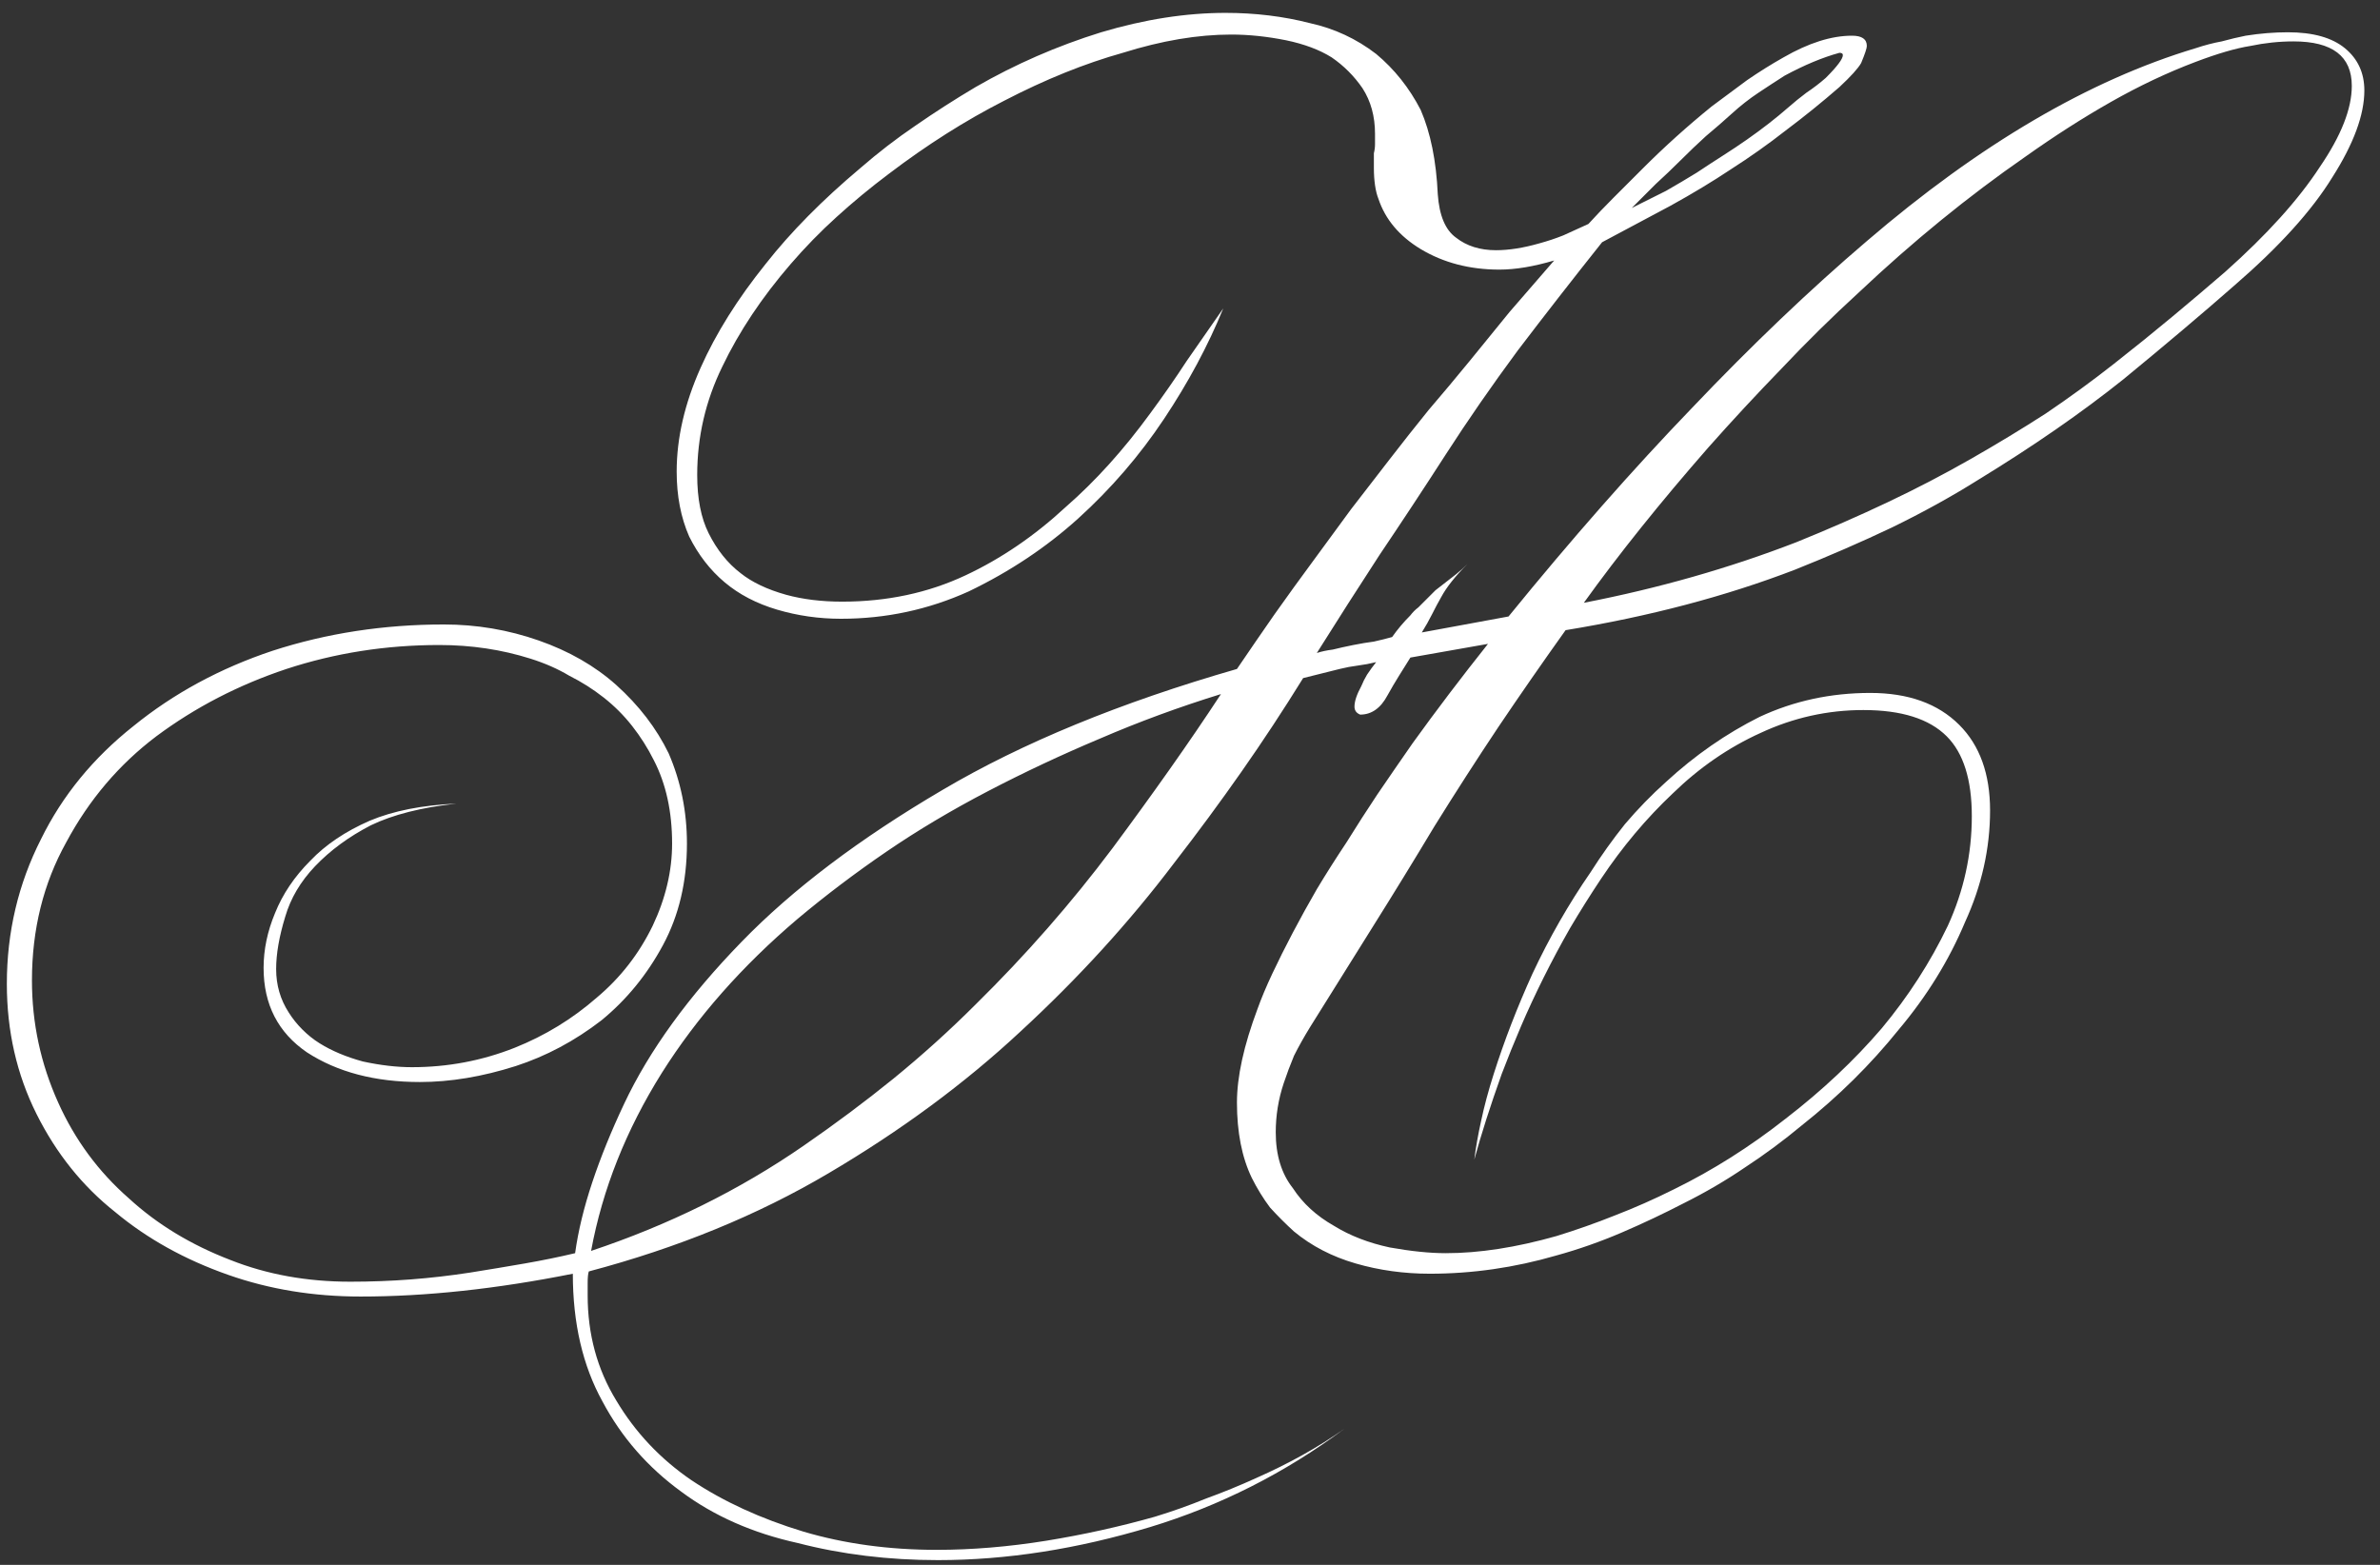 <?xml version="1.0" encoding="UTF-8"?> <svg xmlns="http://www.w3.org/2000/svg" width="146" height="96" viewBox="0 0 146 96" fill="none"><rect x="0" y="0" width="146" height="96" fill="#333333" stroke="none"/> <path d="M145.04 5.55C145.04 7.043 144.387 8.817 143.08 10.87C141.82 12.923 139.813 15.14 137.06 17.52C135.147 19.2 132.883 21.113 130.27 23.26C127.703 25.313 124.74 27.367 121.38 29.42C119.747 30.447 117.973 31.427 116.06 32.36C114.193 33.247 112.21 34.11 110.11 34.95C105.863 36.583 101.173 37.82 96.04 38.66C94.64 40.62 93.263 42.603 91.91 44.61C90.603 46.57 89.297 48.6 87.99 50.7C86.73 52.8 85.47 54.853 84.21 56.86C82.95 58.867 81.667 60.92 80.36 63.02C79.987 63.627 79.66 64.21 79.38 64.77C79.147 65.33 78.937 65.89 78.75 66.45C78.423 67.43 78.26 68.433 78.26 69.46C78.26 70.86 78.61 72.003 79.31 72.89C79.917 73.823 80.757 74.593 81.83 75.2C82.81 75.807 83.953 76.25 85.26 76.53C86.567 76.763 87.71 76.88 88.69 76.88C90.743 76.88 93.007 76.53 95.48 75.83C96.693 75.457 97.883 75.037 99.05 74.57C100.263 74.103 101.477 73.567 102.69 72.96C105.07 71.793 107.357 70.347 109.55 68.62C111.79 66.893 113.75 65.05 115.43 63.09C117.063 61.13 118.417 59.03 119.49 56.79C120.47 54.643 120.96 52.403 120.96 50.07C120.96 47.83 120.447 46.197 119.42 45.17C118.347 44.097 116.643 43.56 114.31 43.56C112.117 43.56 110.017 44.027 108.01 44.96C106.05 45.847 104.253 47.083 102.62 48.67C100.987 50.21 99.517 51.96 98.21 53.92C97.557 54.9 96.927 55.903 96.32 56.93C95.76 57.91 95.223 58.913 94.71 59.94C94.197 60.967 93.73 61.97 93.31 62.95C92.89 63.93 92.493 64.91 92.12 65.89C91.42 67.85 90.86 69.6 90.44 71.14C90.533 70.393 90.673 69.6 90.86 68.76C91.047 67.873 91.303 66.917 91.63 65.89C92.283 63.837 93.077 61.783 94.01 59.73C95.037 57.537 96.227 55.46 97.58 53.5C98.233 52.473 98.933 51.493 99.68 50.56C100.473 49.627 101.313 48.763 102.2 47.97C103.973 46.337 105.887 45.007 107.94 43.98C110.04 43 112.303 42.51 114.73 42.51C117.063 42.51 118.883 43.163 120.19 44.47C121.45 45.73 122.08 47.48 122.08 49.72C122.08 52.053 121.567 54.34 120.54 56.58C119.56 58.913 118.207 61.107 116.48 63.16C114.753 65.307 112.77 67.267 110.53 69.04C109.41 69.973 108.243 70.837 107.03 71.63C105.863 72.423 104.627 73.147 103.32 73.8C102.06 74.453 100.777 75.06 99.47 75.62C98.163 76.18 96.833 76.647 95.48 77.02C92.913 77.767 90.323 78.14 87.71 78.14C86.123 78.14 84.607 77.93 83.16 77.51C81.713 77.09 80.453 76.437 79.38 75.55C78.867 75.083 78.377 74.593 77.91 74.08C77.49 73.52 77.117 72.913 76.79 72.26C76.183 71 75.88 69.46 75.88 67.64C75.88 66.053 76.3 64.14 77.14 61.9C77.373 61.247 77.677 60.523 78.05 59.73C78.423 58.937 78.843 58.097 79.31 57.21C79.777 56.323 80.267 55.437 80.78 54.55C81.34 53.617 81.947 52.66 82.6 51.68C83.207 50.7 83.837 49.72 84.49 48.74C85.19 47.713 85.913 46.663 86.66 45.59C88.107 43.583 89.647 41.553 91.28 39.5L86.52 40.34C86.287 40.713 86.053 41.087 85.82 41.46C85.587 41.833 85.353 42.23 85.12 42.65C84.7 43.443 84.14 43.84 83.44 43.84C83.207 43.747 83.09 43.583 83.09 43.35C83.09 43.023 83.23 42.603 83.51 42.09C83.603 41.857 83.72 41.623 83.86 41.39C84.047 41.11 84.233 40.853 84.42 40.62C84.047 40.713 83.673 40.783 83.3 40.83C82.927 40.877 82.553 40.947 82.18 41.04C81.807 41.133 81.433 41.227 81.06 41.32C80.687 41.413 80.313 41.507 79.94 41.6C78.727 43.56 77.467 45.473 76.16 47.34C74.853 49.207 73.477 51.073 72.03 52.94C69.277 56.58 66.127 60.033 62.58 63.3C59.173 66.473 55.253 69.367 50.82 71.98C46.48 74.547 41.58 76.553 36.12 78C36.073 78.14 36.05 78.373 36.05 78.7V79.47C36.05 81.85 36.633 83.997 37.8 85.91C38.967 87.87 40.507 89.503 42.42 90.81C44.38 92.117 46.667 93.167 49.28 93.96C51.8 94.707 54.53 95.08 57.47 95.08C58.543 95.08 59.64 95.033 60.76 94.94C61.88 94.847 63.023 94.707 64.19 94.52C66.477 94.147 68.693 93.657 70.84 93.05C71.913 92.723 72.963 92.35 73.99 91.93C75.017 91.557 76.043 91.137 77.07 90.67C79.077 89.783 80.873 88.78 82.46 87.66C78.82 90.367 74.853 92.373 70.56 93.68C66.08 95.033 61.74 95.71 57.54 95.71C54.507 95.71 51.637 95.36 48.93 94.66C46.177 94.053 43.797 93.003 41.79 91.51C39.737 90.017 38.127 88.173 36.96 85.98C35.747 83.787 35.14 81.173 35.14 78.14C30.473 79.073 26.133 79.54 22.12 79.54C19.227 79.54 16.52 79.097 14 78.21C11.34 77.277 9.03 75.993 7.07 74.36C5.063 72.773 3.453 70.767 2.24 68.34C1.027 65.913 0.42 63.253 0.42 60.36C0.42 57.187 1.12 54.223 2.52 51.47C3.827 48.81 5.717 46.5 8.19 44.54C10.663 42.533 13.51 40.993 16.73 39.92C20.043 38.847 23.543 38.31 27.23 38.31C29.237 38.31 31.173 38.637 33.04 39.29C34.907 39.943 36.493 40.853 37.8 42.02C39.2 43.28 40.273 44.68 41.02 46.22C41.767 47.947 42.14 49.79 42.14 51.75C42.14 54.083 41.65 56.16 40.67 57.98C39.69 59.8 38.43 61.34 36.89 62.6C35.257 63.86 33.507 64.793 31.64 65.4C29.587 66.053 27.627 66.38 25.76 66.38C23.007 66.38 20.697 65.773 18.83 64.56C17.057 63.347 16.17 61.62 16.17 59.38C16.17 58.26 16.403 57.14 16.87 56.02C17.337 54.853 18.06 53.78 19.04 52.8C19.973 51.82 21.187 51.003 22.68 50.35C24.127 49.743 25.9 49.393 28 49.3C25.853 49.533 24.103 49.977 22.75 50.63C21.397 51.33 20.253 52.17 19.32 53.15C18.433 54.083 17.827 55.11 17.5 56.23C17.127 57.443 16.94 58.517 16.94 59.45C16.94 60.43 17.197 61.317 17.71 62.11C17.943 62.483 18.223 62.833 18.55 63.16C18.877 63.487 19.227 63.767 19.6 64C20.347 64.467 21.233 64.84 22.26 65.12C23.333 65.353 24.337 65.47 25.27 65.47C27.463 65.47 29.563 65.073 31.57 64.28C32.503 63.907 33.39 63.463 34.23 62.95C35.07 62.437 35.863 61.853 36.61 61.2C38.057 59.987 39.2 58.517 40.04 56.79C40.833 55.11 41.23 53.43 41.23 51.75C41.23 49.79 40.857 48.087 40.11 46.64C39.737 45.893 39.293 45.193 38.78 44.54C38.267 43.887 37.683 43.303 37.03 42.79C36.377 42.277 35.677 41.833 34.93 41.46C34.23 41.04 33.437 40.69 32.55 40.41C30.777 39.85 28.91 39.57 26.95 39.57C23.683 39.57 20.557 40.06 17.57 41.04C14.63 42.02 11.97 43.397 9.59 45.17C7.303 46.897 5.46 49.067 4.06 51.68C2.66 54.2 1.96 57.023 1.96 60.15C1.96 62.763 2.497 65.26 3.57 67.64C4.597 69.927 6.043 71.887 7.91 73.52C9.637 75.107 11.713 76.367 14.14 77.3C16.38 78.187 18.83 78.63 21.49 78.63C22.75 78.63 23.987 78.583 25.2 78.49C26.413 78.397 27.627 78.257 28.84 78.07C30.007 77.883 31.127 77.697 32.2 77.51C33.273 77.323 34.3 77.113 35.28 76.88C35.467 75.527 35.817 74.08 36.33 72.54C36.843 71 37.497 69.39 38.29 67.71C39.83 64.443 42.233 61.13 45.5 57.77C48.627 54.55 52.733 51.447 57.82 48.46C62.72 45.567 68.74 43.093 75.88 41.04C76.673 39.873 77.443 38.753 78.19 37.68C78.983 36.56 79.777 35.463 80.57 34.39C81.363 33.317 82.133 32.267 82.88 31.24C83.673 30.213 84.467 29.187 85.26 28.16C86.053 27.133 86.847 26.13 87.64 25.15C88.48 24.17 89.32 23.167 90.16 22.14C90.953 21.16 91.77 20.157 92.61 19.13C93.497 18.103 94.407 17.053 95.34 15.98C94.08 16.353 92.96 16.54 91.98 16.54C90.16 16.54 88.55 16.12 87.15 15.28C85.843 14.487 84.98 13.46 84.56 12.2C84.467 11.967 84.397 11.687 84.35 11.36C84.303 11.033 84.28 10.683 84.28 10.31V9.4C84.327 9.213 84.35 9.027 84.35 8.84C84.35 8.653 84.35 8.443 84.35 8.21C84.35 7.137 84.093 6.203 83.58 5.41C83.067 4.663 82.437 4.033 81.69 3.52C80.943 3.053 80.01 2.703 78.89 2.47C77.723 2.237 76.603 2.12 75.53 2.12C73.477 2.12 71.26 2.493 68.88 3.24C66.547 3.893 64.12 4.873 61.6 6.18C59.22 7.393 56.863 8.887 54.53 10.66C53.41 11.5 52.337 12.387 51.31 13.32C50.33 14.207 49.397 15.163 48.51 16.19C46.737 18.243 45.337 20.343 44.31 22.49C43.283 24.59 42.77 26.807 42.77 29.14C42.77 30.587 43.003 31.777 43.47 32.71C43.983 33.737 44.637 34.553 45.43 35.16C46.13 35.72 47.063 36.163 48.23 36.49C49.257 36.77 50.4 36.91 51.66 36.91C54.413 36.91 56.933 36.373 59.22 35.3C61.413 34.273 63.467 32.873 65.38 31.1C67.2 29.513 68.927 27.6 70.56 25.36C71.353 24.287 72.1 23.213 72.8 22.14C73.547 21.067 74.293 19.993 75.04 18.92C74.107 21.207 72.893 23.47 71.4 25.71C69.907 27.95 68.157 29.98 66.15 31.8C64.19 33.573 61.95 35.067 59.43 36.28C56.957 37.4 54.343 37.96 51.59 37.96C50.237 37.96 48.93 37.773 47.67 37.4C46.41 37.027 45.337 36.467 44.45 35.72C43.563 34.973 42.84 34.04 42.28 32.92C41.767 31.753 41.51 30.423 41.51 28.93C41.51 26.877 42 24.753 42.98 22.56C43.913 20.46 45.243 18.337 46.97 16.19C48.51 14.23 50.447 12.27 52.78 10.31C53.853 9.377 54.973 8.513 56.14 7.72C57.353 6.88 58.59 6.087 59.85 5.34C62.277 3.94 64.843 2.82 67.55 1.98C70.21 1.187 72.753 0.79 75.18 0.79C77 0.79 78.727 1 80.36 1.42C81.853 1.747 83.207 2.377 84.42 3.31C85.54 4.243 86.45 5.387 87.15 6.74C87.757 8.14 88.107 9.867 88.2 11.92C88.293 13.227 88.667 14.113 89.32 14.58C89.973 15.093 90.79 15.35 91.77 15.35C92.563 15.35 93.45 15.21 94.43 14.93C94.943 14.79 95.433 14.627 95.9 14.44C96.413 14.207 96.927 13.973 97.44 13.74C97.907 13.227 98.42 12.69 98.98 12.13C99.54 11.57 100.147 10.963 100.8 10.31C102.107 9.003 103.507 7.743 105 6.53C105.747 5.97 106.47 5.433 107.17 4.92C107.917 4.407 108.663 3.94 109.41 3.52C110.95 2.633 112.35 2.19 113.61 2.19C114.217 2.19 114.52 2.4 114.52 2.82C114.52 2.96 114.403 3.31 114.17 3.87C113.983 4.197 113.54 4.687 112.84 5.34C111.767 6.273 110.67 7.16 109.55 8C108.477 8.84 107.357 9.633 106.19 10.38C105.07 11.127 103.833 11.873 102.48 12.62C101.173 13.32 99.773 14.067 98.28 14.86C96.46 17.147 94.733 19.363 93.1 21.51C91.513 23.657 90.043 25.78 88.69 27.88C87.337 29.98 85.983 32.033 84.63 34.04C83.323 36.047 82.04 38.053 80.78 40.06C81.06 39.967 81.387 39.897 81.76 39.85C82.133 39.757 82.553 39.663 83.02 39.57C83.487 39.477 83.907 39.407 84.28 39.36C84.7 39.267 85.073 39.173 85.4 39.08C85.727 38.613 86.1 38.17 86.52 37.75C86.66 37.563 86.823 37.4 87.01 37.26C87.197 37.073 87.383 36.887 87.57 36.7C87.757 36.513 87.92 36.35 88.06 36.21C88.247 36.07 88.457 35.907 88.69 35.72C88.923 35.533 89.133 35.37 89.32 35.23C89.553 35.043 89.787 34.833 90.02 34.6C89.273 35.347 88.737 36.023 88.41 36.63C88.223 36.957 88.037 37.307 87.85 37.68C87.663 38.053 87.453 38.427 87.22 38.8L92.54 37.82C96.413 33.06 100.17 28.79 103.81 25.01C107.45 21.183 111.02 17.777 114.52 14.79C121.427 8.863 128.147 4.92 134.68 2.96C135.24 2.773 135.777 2.633 136.29 2.54C136.803 2.4 137.293 2.283 137.76 2.19C138.647 2.05 139.51 1.98 140.35 1.98C141.89 1.98 143.057 2.307 143.85 2.96C144.643 3.613 145.04 4.477 145.04 5.55ZM144.27 5.27C144.27 3.45 143.08 2.54 140.7 2.54C139.813 2.54 138.927 2.633 138.04 2.82C137.153 2.96 136.033 3.287 134.68 3.8C132.953 4.453 131.227 5.27 129.5 6.25C127.773 7.23 126.023 8.35 124.25 9.61C120.75 12.037 117.343 14.813 114.03 17.94C112.397 19.433 110.81 20.997 109.27 22.63C107.73 24.217 106.237 25.827 104.79 27.46C101.85 30.82 99.307 33.993 97.16 36.98C101.733 36.093 106.073 34.857 110.18 33.27C112.14 32.477 114.007 31.66 115.78 30.82C117.553 29.98 119.257 29.093 120.89 28.16C122.523 27.227 124.063 26.293 125.51 25.36C126.957 24.38 128.333 23.377 129.64 22.35C130.947 21.323 132.16 20.343 133.28 19.41C134.4 18.477 135.473 17.567 136.5 16.68C139.067 14.393 141.003 12.247 142.31 10.24C143.617 8.327 144.27 6.67 144.27 5.27ZM113.05 3.38C113.05 3.287 112.98 3.24 112.84 3.24C111.813 3.52 110.693 3.987 109.48 4.64C108.967 4.967 108.43 5.317 107.87 5.69C107.31 6.063 106.773 6.483 106.26 6.95C105.747 7.417 105.21 7.883 104.65 8.35C104.137 8.817 103.623 9.307 103.11 9.82C102.597 10.333 102.083 10.823 101.57 11.29C101.103 11.757 100.613 12.247 100.1 12.76C100.847 12.387 101.547 12.037 102.2 11.71C102.853 11.337 103.483 10.963 104.09 10.59C104.65 10.217 105.187 9.867 105.7 9.54C106.213 9.213 106.703 8.887 107.17 8.56C107.637 8.233 108.08 7.907 108.5 7.58C108.92 7.253 109.317 6.927 109.69 6.6C110.063 6.273 110.437 5.97 110.81 5.69C111.23 5.41 111.627 5.107 112 4.78C112.7 4.08 113.05 3.613 113.05 3.38ZM74.9 42.58C72.333 43.373 69.86 44.283 67.48 45.31C65.147 46.29 62.86 47.363 60.62 48.53C58.38 49.697 56.303 50.933 54.39 52.24C52.477 53.547 50.657 54.923 48.93 56.37C45.523 59.263 42.747 62.413 40.6 65.82C38.407 69.32 36.96 72.96 36.26 76.74C41.02 75.153 45.36 73.007 49.28 70.3C51.24 68.947 53.083 67.57 54.81 66.17C56.583 64.723 58.263 63.207 59.85 61.62C62.93 58.587 65.73 55.39 68.25 52.03C69.463 50.397 70.63 48.787 71.75 47.2C72.87 45.613 73.92 44.073 74.9 42.58Z" fill="white"></path> </svg> 